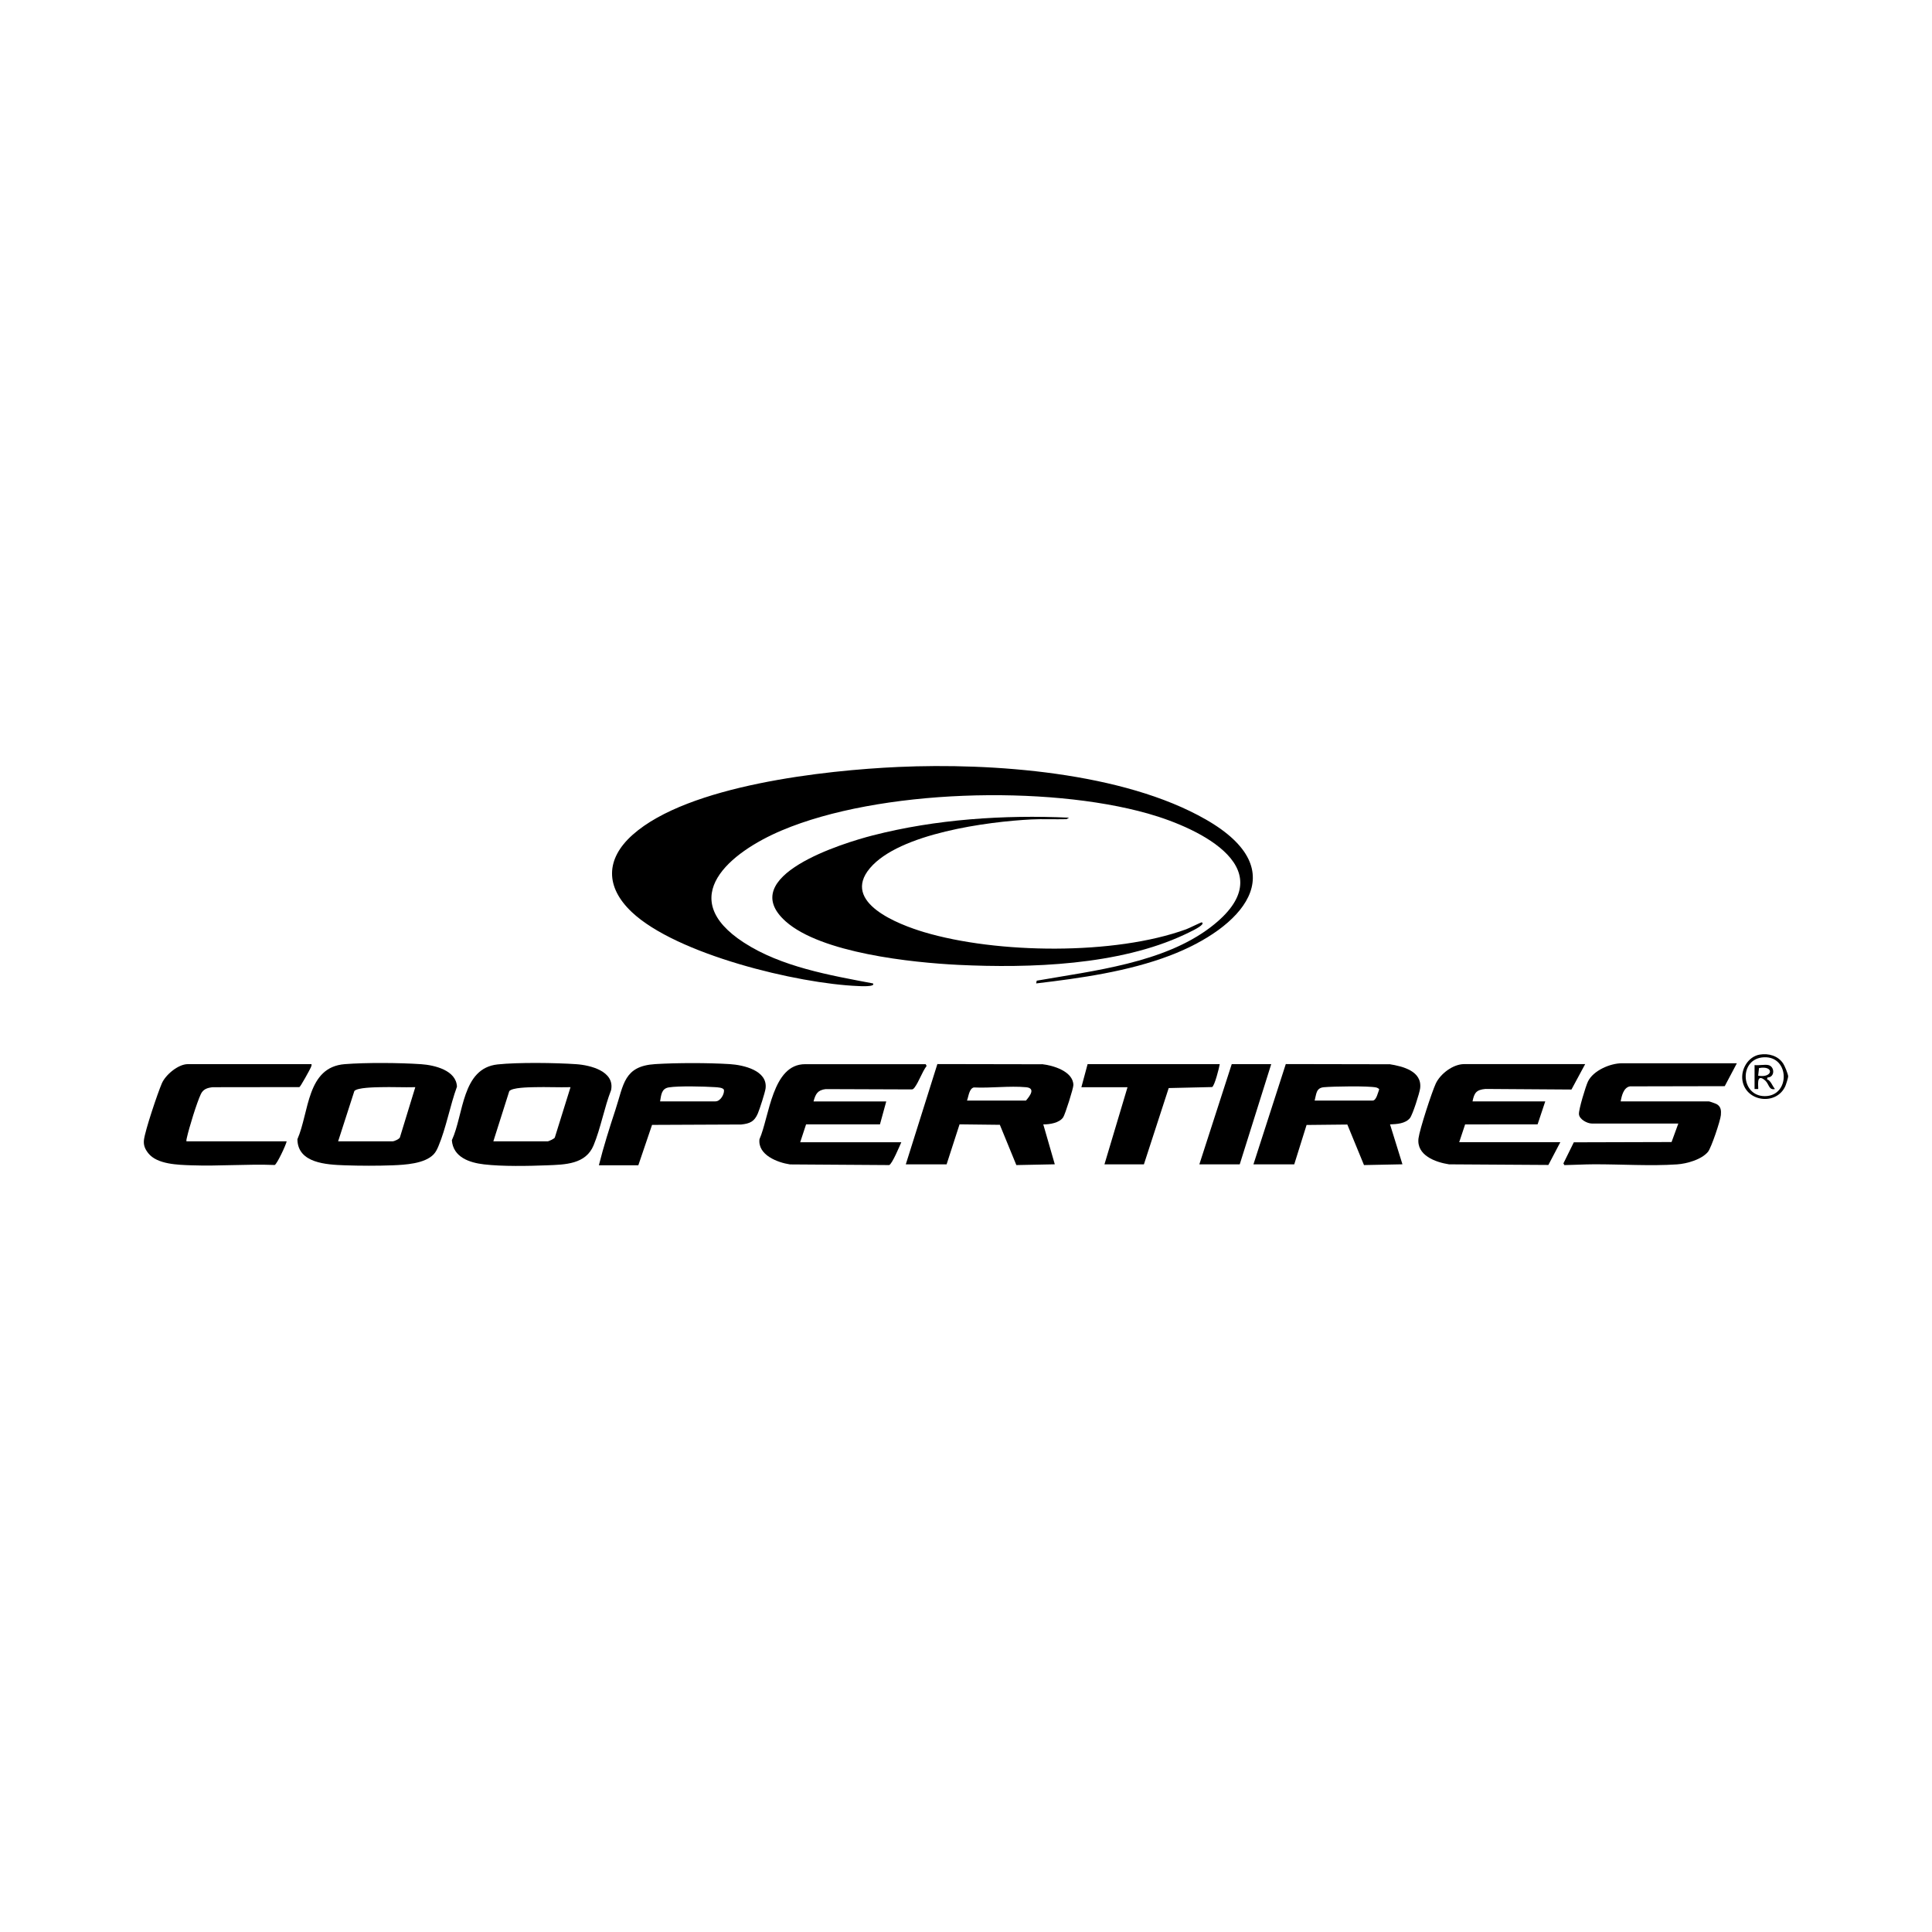 <?xml version="1.0" encoding="UTF-8"?>
<svg xmlns="http://www.w3.org/2000/svg" id="BW" viewBox="0 0 500 500">
  <path d="M302.82,247.28c-10.85,4.14-23.16,5.87-34.66,7.23l.14-.71c14.69-2.58,32.9-4.56,45.07-13.89,19.25-14.76-2.44-25.44-16.28-29.36-26.23-7.42-69.57-6.3-94.79,4.37-13.3,5.62-27.75,17.36-9.77,29.03,9.7,6.29,22.21,8.44,33.4,10.56.74.95-3.48.7-3.79.68-15.73-.61-47.08-8.2-58.65-19.16-6.84-6.48-6.82-13.7.23-19.98,14.43-12.86,49.85-16.71,68.74-17.56,24.31-1.1,58.19,1.32,79.62,13.6,23.34,13.37,9.04,28.21-9.26,35.19Z"></path>
  <path d="M311.09,239.25c-.52.77-3.52,2.14-4.51,2.61-16.98,7.98-40,8.74-58.51,7.85-12.08-.59-35.54-3.06-44.74-11.26-13.13-11.72,14.91-20.29,22.51-22.24,16.38-4.21,33.94-5.36,50.83-4.6l-.67.39c-2.98.08-6.07-.08-9.09.07-11.24.56-34.18,3.59-41.78,12.62-7.49,8.9,7.49,14.59,14,16.54,18.84,5.63,49.37,6.02,67.89-.75.69-.25,3.74-1.77,3.96-1.77.28,0,.32.27.12.57Z"></path>
  <path d="M269.62,275.43l-27.03-.05-8.17,25.95h10.56l3.35-10.35,10.43.12,4.27,10.42,9.95-.2-2.98-10.33c1.66.02,4.18-.37,5.16-1.85.5-.76,2.65-7.51,2.63-8.35-.08-3.56-5.29-5.09-8.16-5.39ZM265.52,284.82h-15.26c.4-1.03.55-3.11,1.77-3.39,4.34.21,9.23-.45,13.5-.06,2.52.23,1.07,2.21-.01,3.45Z"></path>
  <path d="M359.6,275.43l-26.84-.05-8.37,25.95h10.56l3.19-10.19,10.55-.11,4.31,10.49,9.95-.2-3.21-10.33c1.74-.06,3.98-.19,5.15-1.63.71-.88,2.48-6.45,2.64-7.69.56-4.46-4.47-5.71-7.93-6.26ZM355.27,284.82h-15.04c.46-1.69.34-3.27,2.4-3.45,2.38-.22,11.46-.37,13.5.06.24.05.76.28.8.51-.28.7-.73,2.88-1.67,2.88Z"></path>
  <path d="M419.43,285.04h22.84c.16,0,1.8.58,2.03.72,1.1.65,1.16,1.66,1.06,2.83-.11,1.41-2.5,8.51-3.34,9.51-1.68,2.01-5.48,3.07-8,3.24-6.83.47-14.64-.05-21.6-.02-2.53.01-5.05.17-7.56.21l-.25-.44,2.69-5.46,25.3-.07,1.75-4.79h-22.38c-1.19,0-3.22-1.07-3.34-2.41-.1-1.18,1.74-7.22,2.33-8.46,1.37-2.86,5.78-4.73,8.81-4.73h29.73l-3.14,5.93-24.51.05c-1.67.27-2.17,2.47-2.42,3.89Z"></path>
  <path d="M108.97,275.41c-5.46-.38-14.32-.44-19.75-.01-9.88.78-9.17,12.4-12.25,19.43.06,6.23,7.57,6.58,12.25,6.75,3.94.14,8.49.15,12.43,0,3.18-.13,8.26-.4,10.58-2.84.56-.59.92-1.35,1.23-2.09,1.99-4.71,3.02-10.55,4.8-15.42-.18-4.25-5.8-5.58-9.28-5.82ZM103.53,294.29c-.13.5-1.52,1.08-1.9,1.08h-14.12l4.2-13.02c.77-.9,5.22-.95,6.69-.99,3.02-.08,6.06.08,9.08,0l-3.96,12.92Z"></path>
  <path d="M149.14,275.41c-5.38-.37-15.09-.5-20.36.06-9.3,1-8.74,12.92-11.84,19.62.34,4.4,4.54,5.81,8.33,6.25,4.78.56,11.43.43,16.31.24,4.68-.18,10.01-.26,12.04-5.17,1.84-4.44,2.77-9.76,4.53-14.29.99-4.87-5.33-6.46-9.01-6.71ZM143.59,294.39c-.1.31-1.63.98-1.79.98h-14.12l4.12-12.98c.78-.96,5.08-.99,6.54-1.03,3.1-.08,6.21.08,9.31,0l-4.06,13.02Z"></path>
  <path d="M239.81,275.86c-1.19,1.58-1.98,4.08-3.13,5.6-.17.23-.34.42-.64.48l-22.37-.08c-2.09.25-2.61,1.28-3.13,3.19h18.82l-1.63,5.94h-19.12s-1.52,4.62-1.52,4.62h26.17c-.45,1-2.38,5.64-3.14,5.91l-25.67-.17c-3.26-.49-8.37-2.45-7.9-6.52,2.56-5.77,3.27-19.42,11.8-19.42h31.22l.23.45Z"></path>
  <path d="M381.09,285.04h18.82l-1.98,5.94-18.76.02-1.53,4.6h26.17l-3.09,5.89-25.71-.16c-3.55-.55-8.47-2.34-7.9-6.75.29-2.27,3.43-11.92,4.46-14.14,1.18-2.54,4.48-5.05,7.34-5.05h31.33l-3.55,6.58-22.27-.15c-2.32.22-2.88.96-3.33,3.21Z"></path>
  <path d="M188.86,275.39c-5.58-.35-13.72-.35-19.3,0-8.13.51-8.14,5.31-10.27,11.77-1.56,4.75-3.09,9.57-4.3,14.41h10.21l3.55-10.45,23.09-.1c2.22-.24,3.38-.75,4.28-2.84.47-1.09,1.87-5.42,2.01-6.49.59-4.68-5.77-6.08-9.27-6.3ZM185.18,285.04h-14.35c.29-1.63.33-3.3,2.24-3.62,2.53-.42,9.16-.25,11.89-.07.6.04,2.36.08,2.41.81.08,1.1-.96,2.87-2.19,2.87Z"></path>
  <path d="M80.44,276.26c-.25.58-2.68,4.99-2.95,5.08l-22.47.03c-1.36.16-2.43.49-3.04,1.78-1.07,2.26-3.06,8.77-3.62,11.3-.07.31-.15.61-.11.93h25.94c-.19.98-2.47,5.81-3.09,6.12-7.12-.29-14.33.34-21.6.08-3.43-.12-8.82-.23-11.11-3.11-.83-1.04-1.29-2.05-1.14-3.42.28-2.46,3.54-12.12,4.63-14.66.96-2.24,4.25-4.99,6.72-4.99h32.02c.06.33-.06.56-.18.85Z"></path>
  <path d="M315.67,275.4c-.14.92-1.35,5.71-1.99,5.93l-11.22.26-6.42,19.75h-10.21l5.97-19.97h-11.94l1.61-5.97h34.2Z"></path>
  <polygon points="328.99 275.4 320.84 301.34 310.39 301.34 318.77 275.4 328.99 275.4"></polygon>
  <path d="M461.48,275.24c-1.3-2.01-3.78-2.7-6.07-2.31-2.98.51-4.91,3.77-4.47,6.66.84,5.55,8.74,6.62,11.08,1.55.17-.36.79-2.29.76-2.58-.06-.69-.88-2.69-1.29-3.32ZM456.73,283.68c-6.34,0-6.78-9.81-.17-10.06,6.68-.25,6.78,10.06.17,10.06Z"></path>
  <path d="M457.3,279.3l.14-.45c1.96-.04,1.89-2.85.2-3.21-.95-.21-2.52.15-3.56,0v6.2h.92c.2-.19-.72-4.46,1.85-2.19.96.85.9,2.57,2.51,2.19-.69-.78-1.06-2.19-2.06-2.53ZM455.01,278.39l.22-1.97c3.99-.75,3.65,2.65-.22,1.97Z"></path>
</svg>

